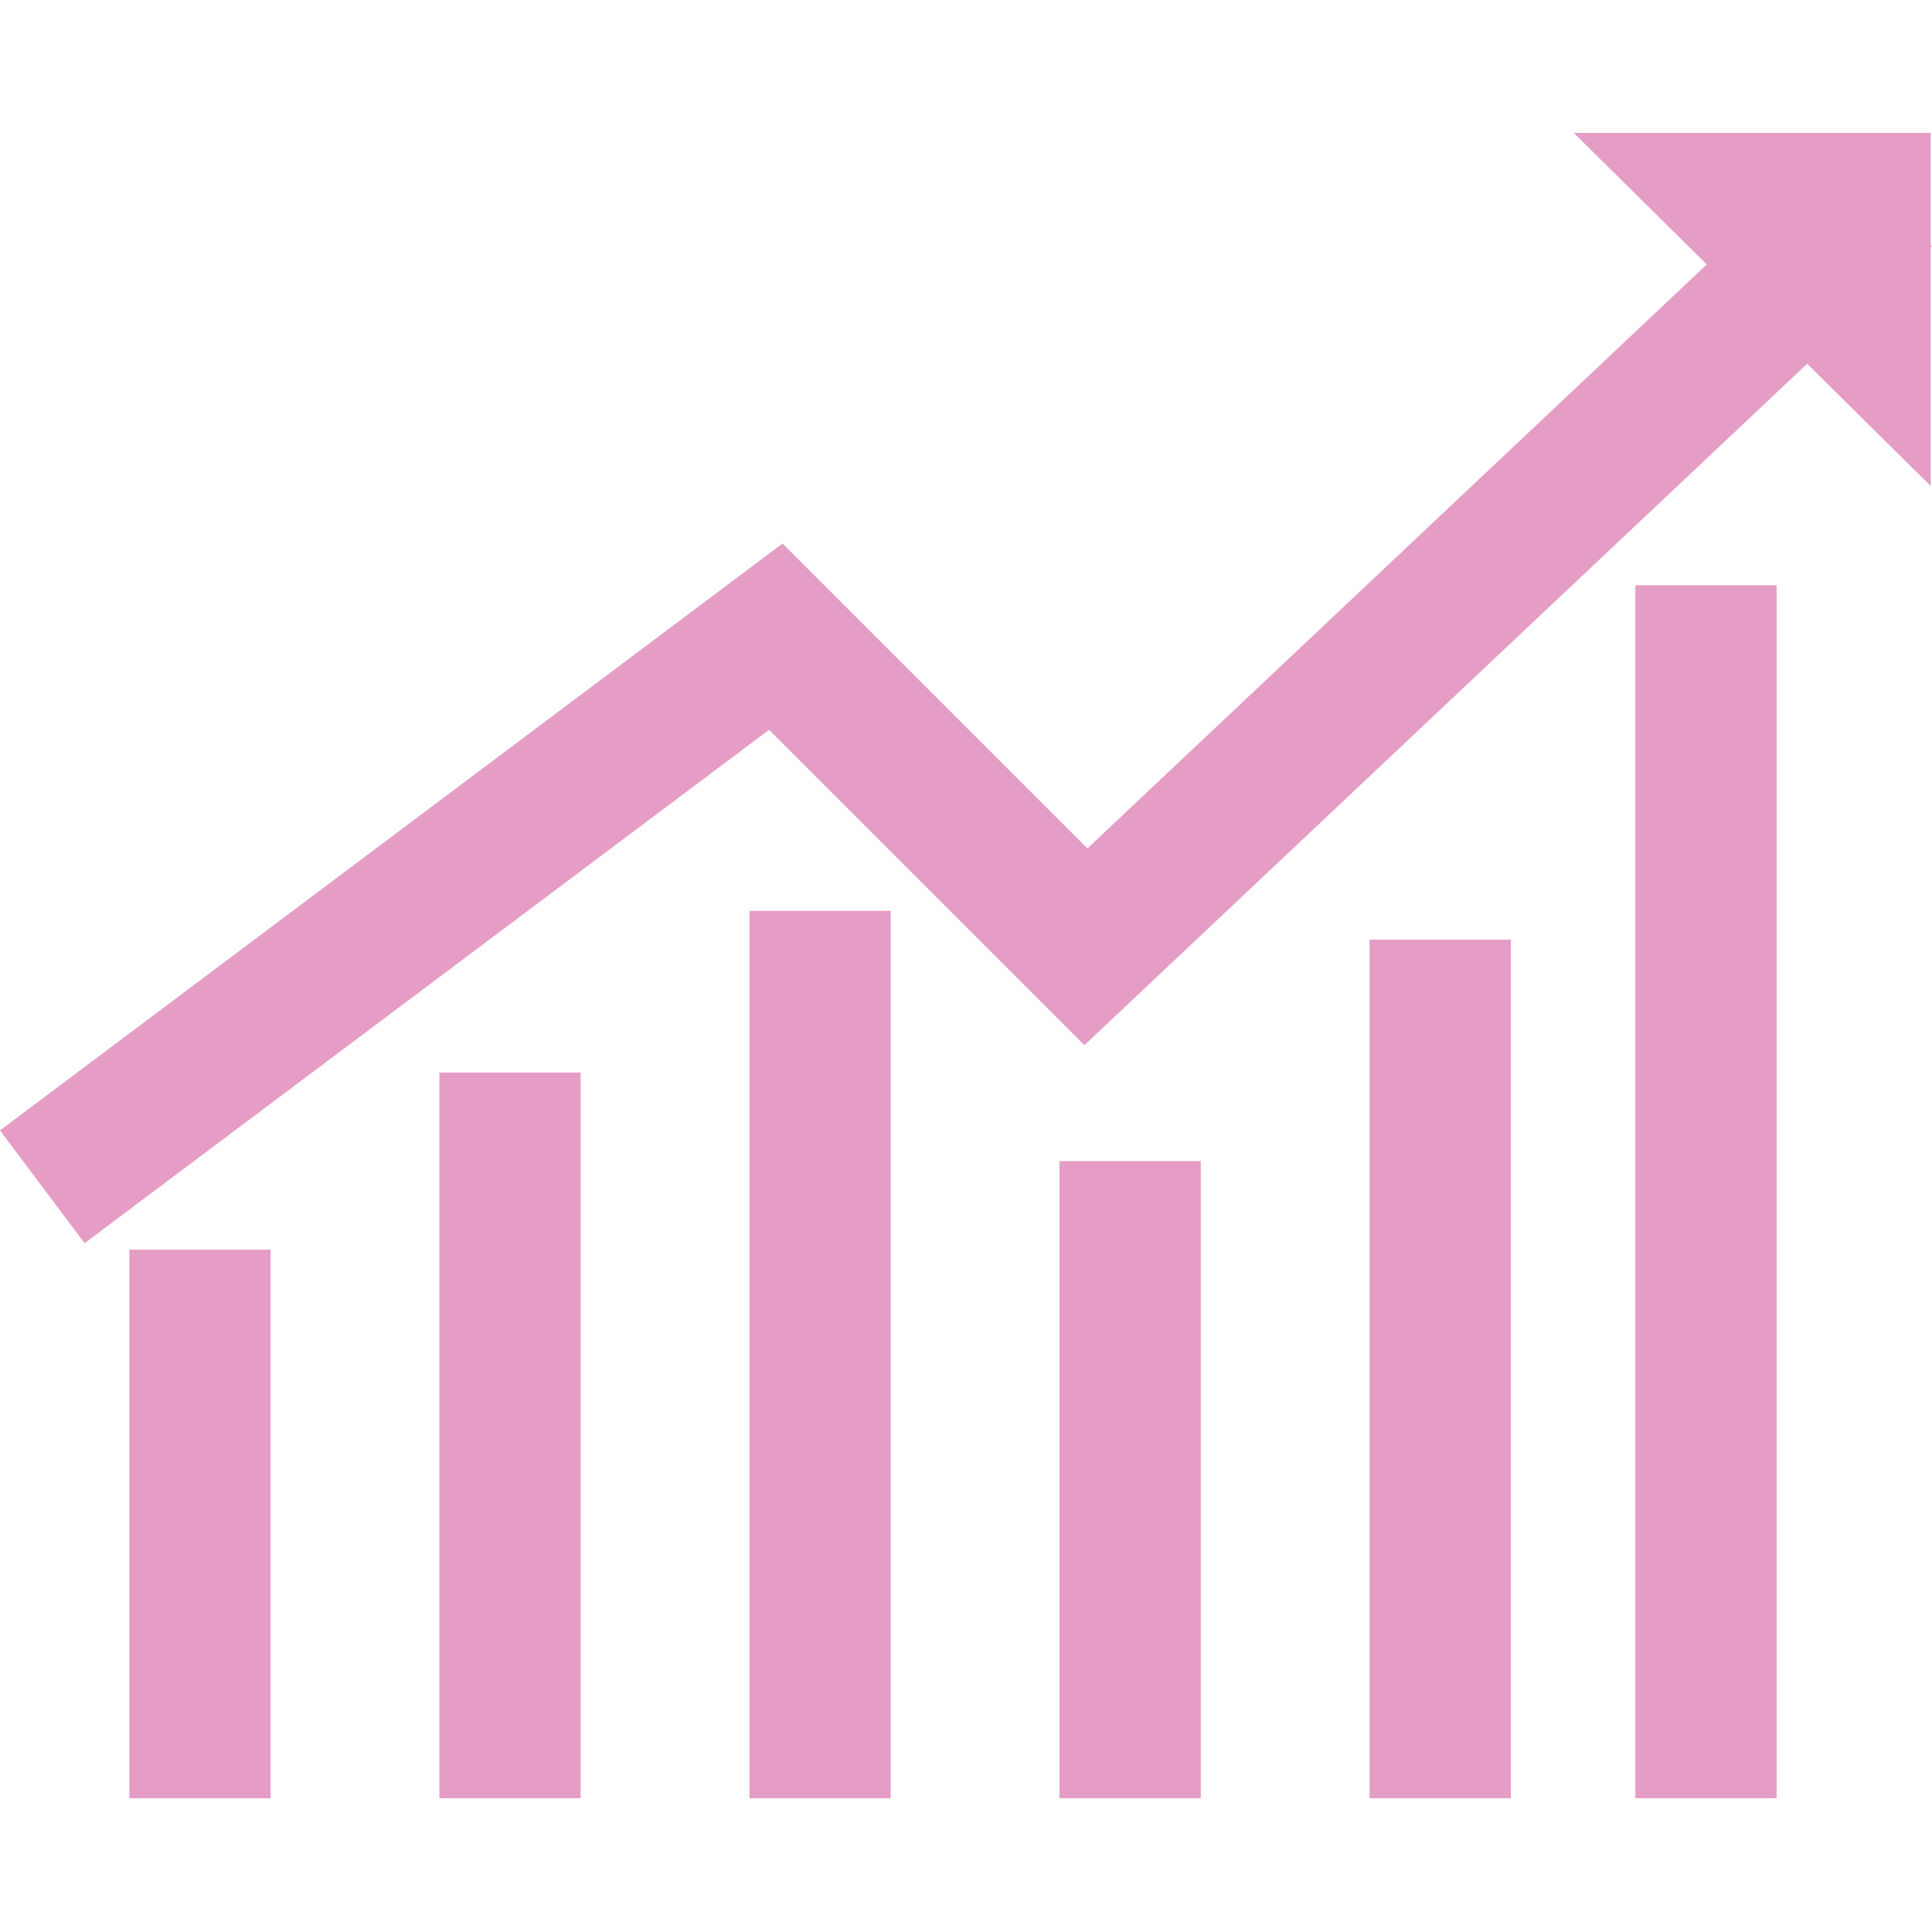 <svg xmlns="http://www.w3.org/2000/svg" xmlns:xlink="http://www.w3.org/1999/xlink" width="500" zoomAndPan="magnify" viewBox="0 0 375 375" height="500" preserveAspectRatio="xMidYMid meet" version="1.2"><defs><clipPath id="06a87f1937"><path d="M 0 25.805 L 374.992 25.805 L 374.992 242 L 0 242 Z M 0 25.805 "/></clipPath><clipPath id="b265247609"><path d="M 25.055 113 L 345 113 L 345 349.031 L 25.055 349.031 Z M 25.055 113 "/></clipPath></defs><g id="9dccc879f8"><g clip-rule="nonzero" clip-path="url(#06a87f1937)"><path style=" stroke:none;fill-rule:nonzero;fill:#e59cc5;fill-opacity:1;" d="M 305.48 25.801 L 374.75 25.801 L 374.75 47.508 L 374.988 47.758 L 374.75 47.984 L 374.75 94.336 L 350.766 70.602 L 210.48 202.867 L 149.273 141.656 L 16.414 241.301 L 0 219.414 L 151.887 105.5 L 211.066 164.68 L 331.285 51.332 L 305.48 25.801 "/></g><g clip-rule="nonzero" clip-path="url(#b265247609)"><path style=" stroke:none;fill-rule:evenodd;fill:#e59cc5;fill-opacity:1;" d="M 344.836 113.602 L 344.836 349.168 L 317.418 349.168 L 317.418 113.602 Z M 172.883 176.789 L 172.883 349.168 L 145.465 349.168 L 145.465 176.789 Z M 112.703 208.176 L 112.703 349.168 L 85.285 349.168 L 85.285 208.176 Z M 52.52 242.566 L 52.52 349.168 L 25.102 349.168 L 25.102 242.566 Z M 233.066 225.371 L 233.066 349.168 L 205.648 349.168 L 205.648 225.371 Z M 293.254 182.383 L 293.254 349.168 L 265.832 349.168 L 265.832 182.383 L 293.254 182.383 "/></g></g></svg>